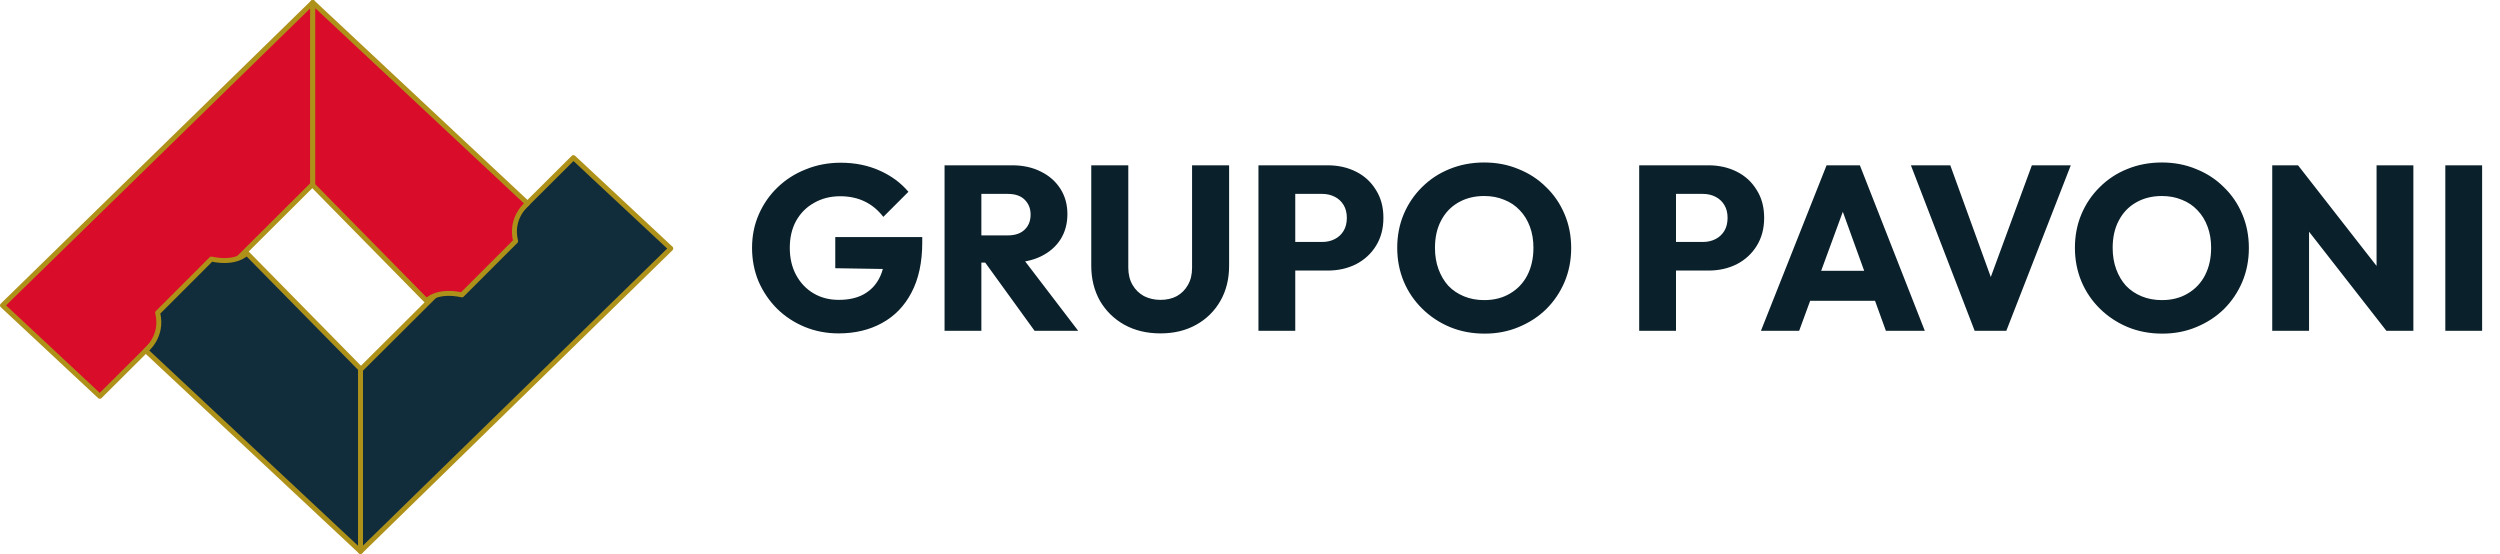 <svg width="1011" height="224" viewBox="0 0 1011 224" fill="none" xmlns="http://www.w3.org/2000/svg">
<path d="M339.111 134.825C334.244 134.825 329.662 133.94 325.364 132.17C321.129 130.4 317.431 127.967 314.271 124.87C311.111 121.71 308.614 118.044 306.781 113.872C305.011 109.637 304.127 105.086 304.127 100.219C304.127 95.353 305.043 90.833 306.876 86.662C308.709 82.49 311.237 78.856 314.461 75.759C317.747 72.598 321.571 70.165 325.933 68.458C330.294 66.689 334.971 65.804 339.964 65.804C345.716 65.804 350.931 66.847 355.608 68.932C360.348 71.018 364.267 73.894 367.364 77.56L357.22 87.705C355.071 84.924 352.542 82.838 349.635 81.447C346.728 80.057 343.441 79.361 339.775 79.361C335.856 79.361 332.348 80.246 329.251 82.016C326.154 83.723 323.72 86.156 321.951 89.316C320.244 92.413 319.391 96.048 319.391 100.219C319.391 104.391 320.244 108.057 321.951 111.217C323.657 114.378 325.996 116.843 328.967 118.612C331.937 120.382 335.35 121.267 339.206 121.267C343.125 121.267 346.443 120.54 349.161 119.086C351.942 117.57 354.059 115.421 355.513 112.639C357.03 109.795 357.789 106.35 357.789 102.305L367.649 108.942L337.784 108.468V95.858H372.958V98.039C372.958 106.066 371.504 112.829 368.597 118.328C365.753 123.764 361.771 127.872 356.651 130.653C351.594 133.434 345.748 134.825 339.111 134.825ZM393.357 106.192V95.195H407.483C410.454 95.195 412.73 94.436 414.31 92.919C415.953 91.402 416.775 89.348 416.775 86.757C416.775 84.355 415.985 82.364 414.405 80.784C412.824 79.203 410.549 78.413 407.578 78.413H393.357V66.847H409.285C413.709 66.847 417.596 67.7 420.946 69.406C424.296 71.05 426.919 73.357 428.816 76.328C430.712 79.298 431.66 82.711 431.66 86.567C431.66 90.486 430.712 93.93 428.816 96.901C426.919 99.809 424.265 102.084 420.852 103.727C417.438 105.371 413.425 106.192 408.811 106.192H393.357ZM381.98 133.782V66.847H396.865V133.782H381.98ZM418.387 133.782L397.528 104.96L411.181 101.262L436.021 133.782H418.387ZM469.272 134.825C463.773 134.825 458.907 133.656 454.672 131.317C450.5 128.978 447.213 125.755 444.812 121.646C442.473 117.475 441.304 112.734 441.304 107.425V66.847H456.284V108.278C456.284 110.933 456.852 113.24 457.99 115.199C459.128 117.159 460.676 118.676 462.636 119.75C464.658 120.761 466.871 121.267 469.272 121.267C471.801 121.267 474.013 120.761 475.909 119.75C477.805 118.676 479.291 117.19 480.365 115.294C481.503 113.335 482.072 111.028 482.072 108.373V66.847H497.052V107.52C497.052 112.829 495.882 117.538 493.544 121.646C491.205 125.755 487.95 128.978 483.778 131.317C479.607 133.656 474.771 134.825 469.272 134.825ZM520.294 109.416V97.849H534.705C536.538 97.849 538.213 97.47 539.73 96.712C541.247 95.953 542.448 94.847 543.333 93.393C544.217 91.939 544.66 90.17 544.66 88.084C544.66 86.061 544.217 84.323 543.333 82.869C542.448 81.416 541.247 80.309 539.73 79.551C538.213 78.793 536.538 78.413 534.705 78.413H520.294V66.847H536.886C541.12 66.847 544.944 67.7 548.357 69.406C551.771 71.113 554.457 73.578 556.416 76.802C558.439 79.962 559.45 83.723 559.45 88.084C559.45 92.445 558.439 96.237 556.416 99.461C554.457 102.621 551.771 105.086 548.357 106.856C544.944 108.563 541.12 109.416 536.886 109.416H520.294ZM508.917 133.782V66.847H523.802V133.782H508.917ZM600.401 134.92C595.345 134.92 590.667 134.035 586.369 132.265C582.134 130.495 578.405 128.03 575.182 124.87C571.958 121.71 569.462 118.044 567.692 113.872C565.922 109.637 565.037 105.086 565.037 100.219C565.037 95.289 565.922 90.739 567.692 86.567C569.462 82.395 571.927 78.761 575.087 75.664C578.247 72.504 581.945 70.07 586.18 68.364C590.478 66.594 595.155 65.709 600.211 65.709C605.205 65.709 609.819 66.594 614.054 68.364C618.352 70.07 622.081 72.504 625.241 75.664C628.465 78.761 630.961 82.427 632.731 86.662C634.501 90.833 635.386 95.384 635.386 100.314C635.386 105.181 634.501 109.732 632.731 113.967C630.961 118.138 628.496 121.804 625.336 124.965C622.176 128.062 618.446 130.495 614.148 132.265C609.914 134.035 605.331 134.92 600.401 134.92ZM600.211 121.362C604.193 121.362 607.67 120.477 610.64 118.707C613.674 116.937 616.013 114.472 617.656 111.312C619.3 108.089 620.121 104.391 620.121 100.219C620.121 97.059 619.647 94.215 618.699 91.687C617.751 89.095 616.392 86.883 614.622 85.05C612.853 83.154 610.735 81.732 608.27 80.784C605.868 79.772 603.182 79.267 600.211 79.267C596.229 79.267 592.721 80.151 589.688 81.921C586.717 83.628 584.41 86.061 582.767 89.222C581.123 92.319 580.301 95.985 580.301 100.219C580.301 103.38 580.776 106.256 581.724 108.847C582.672 111.439 583.999 113.682 585.706 115.579C587.475 117.412 589.593 118.834 592.058 119.845C594.523 120.856 597.241 121.362 600.211 121.362ZM674.266 109.416V97.849H688.677C690.51 97.849 692.185 97.47 693.702 96.712C695.219 95.953 696.42 94.847 697.305 93.393C698.19 91.939 698.632 90.17 698.632 88.084C698.632 86.061 698.19 84.323 697.305 82.869C696.42 81.416 695.219 80.309 693.702 79.551C692.185 78.793 690.51 78.413 688.677 78.413H674.266V66.847H690.858C695.093 66.847 698.917 67.7 702.33 69.406C705.743 71.113 708.429 73.578 710.389 76.802C712.411 79.962 713.423 83.723 713.423 88.084C713.423 92.445 712.411 96.237 710.389 99.461C708.429 102.621 705.743 105.086 702.33 106.856C698.917 108.563 695.093 109.416 690.858 109.416H674.266ZM662.889 133.782V66.847H677.774V133.782H662.889ZM712.12 133.782L738.667 66.847H752.13L778.392 133.782H762.654L742.554 78.224H747.958L727.574 133.782H712.12ZM727.195 121.646V109.511H763.697V121.646H727.195ZM798.555 133.782L772.767 66.847H788.695L808.321 120.983H801.779L821.689 66.847H837.427L811.355 133.782H798.555ZM874.459 134.92C869.403 134.92 864.725 134.035 860.427 132.265C856.192 130.495 852.463 128.03 849.24 124.87C846.016 121.71 843.52 118.044 841.75 113.872C839.98 109.637 839.095 105.086 839.095 100.219C839.095 95.289 839.98 90.739 841.75 86.567C843.52 82.395 845.985 78.761 849.145 75.664C852.305 72.504 856.003 70.07 860.238 68.364C864.536 66.594 869.213 65.709 874.269 65.709C879.263 65.709 883.877 66.594 888.112 68.364C892.41 70.07 896.139 72.504 899.299 75.664C902.523 78.761 905.019 82.427 906.789 86.662C908.559 90.833 909.444 95.384 909.444 100.314C909.444 105.181 908.559 109.732 906.789 113.967C905.019 118.138 902.554 121.804 899.394 124.965C896.234 128.062 892.504 130.495 888.206 132.265C883.972 134.035 879.389 134.92 874.459 134.92ZM874.269 121.362C878.251 121.362 881.728 120.477 884.698 118.707C887.732 116.937 890.071 114.472 891.714 111.312C893.358 108.089 894.179 104.391 894.179 100.219C894.179 97.059 893.705 94.215 892.757 91.687C891.809 89.095 890.45 86.883 888.68 85.05C886.911 83.154 884.793 81.732 882.328 80.784C879.926 79.772 877.24 79.267 874.269 79.267C870.287 79.267 866.779 80.151 863.746 81.921C860.775 83.628 858.468 86.061 856.825 89.222C855.181 92.319 854.359 95.985 854.359 100.219C854.359 103.38 854.834 106.256 855.782 108.847C856.73 111.439 858.057 113.682 859.764 115.579C861.533 117.412 863.651 118.834 866.116 119.845C868.581 120.856 871.299 121.362 874.269 121.362ZM918.893 133.782V66.847H929.322L933.778 80.215V133.782H918.893ZM965.065 133.782L925.624 83.249L929.322 66.847L968.762 117.38L965.065 133.782ZM965.065 133.782L961.083 120.414V66.847H975.968V133.782H965.065ZM988.889 133.782V66.847H1003.77V133.782H988.889Z" fill="#0A202B"/>
<path d="M145.782 223L271.261 100.492L231.895 63.739L145.782 149.495V223Z" fill="#112D3B" stroke="#AE9119" stroke-width="2" stroke-linejoin="round"/>
<path d="M126.478 1L1 123.508L40.366 160.261L126.478 74.505V1Z" fill="#D90C2A" stroke="#AE9119" stroke-width="2" stroke-linejoin="round"/>
<path d="M126.479 1L213.348 82.255C213.348 82.255 206.109 87.87 208.522 97.522L198.87 107.174L186.805 119.239C176.443 117.023 172.468 121.652 172.468 121.652L126.479 74.869V1Z" fill="#0A202B"/>
<path d="M126.479 1L213.348 82.255C213.348 82.255 206.109 87.87 208.522 97.522L198.87 107.174L186.805 119.239C176.443 117.023 172.468 121.652 172.468 121.652L126.479 74.869V1Z" fill="#D90C2A" stroke="#AE9119" stroke-width="2" stroke-linejoin="round"/>
<path d="M145.783 223L58.914 141.744C58.914 141.744 66.153 136.13 63.74 126.478L73.392 116.826L85.457 104.761C95.819 106.977 99.793 102.348 99.793 102.348L145.783 149.131V223Z" fill="#112D3B" stroke="#AE9119" stroke-width="2" stroke-linejoin="round"/>
</svg>
